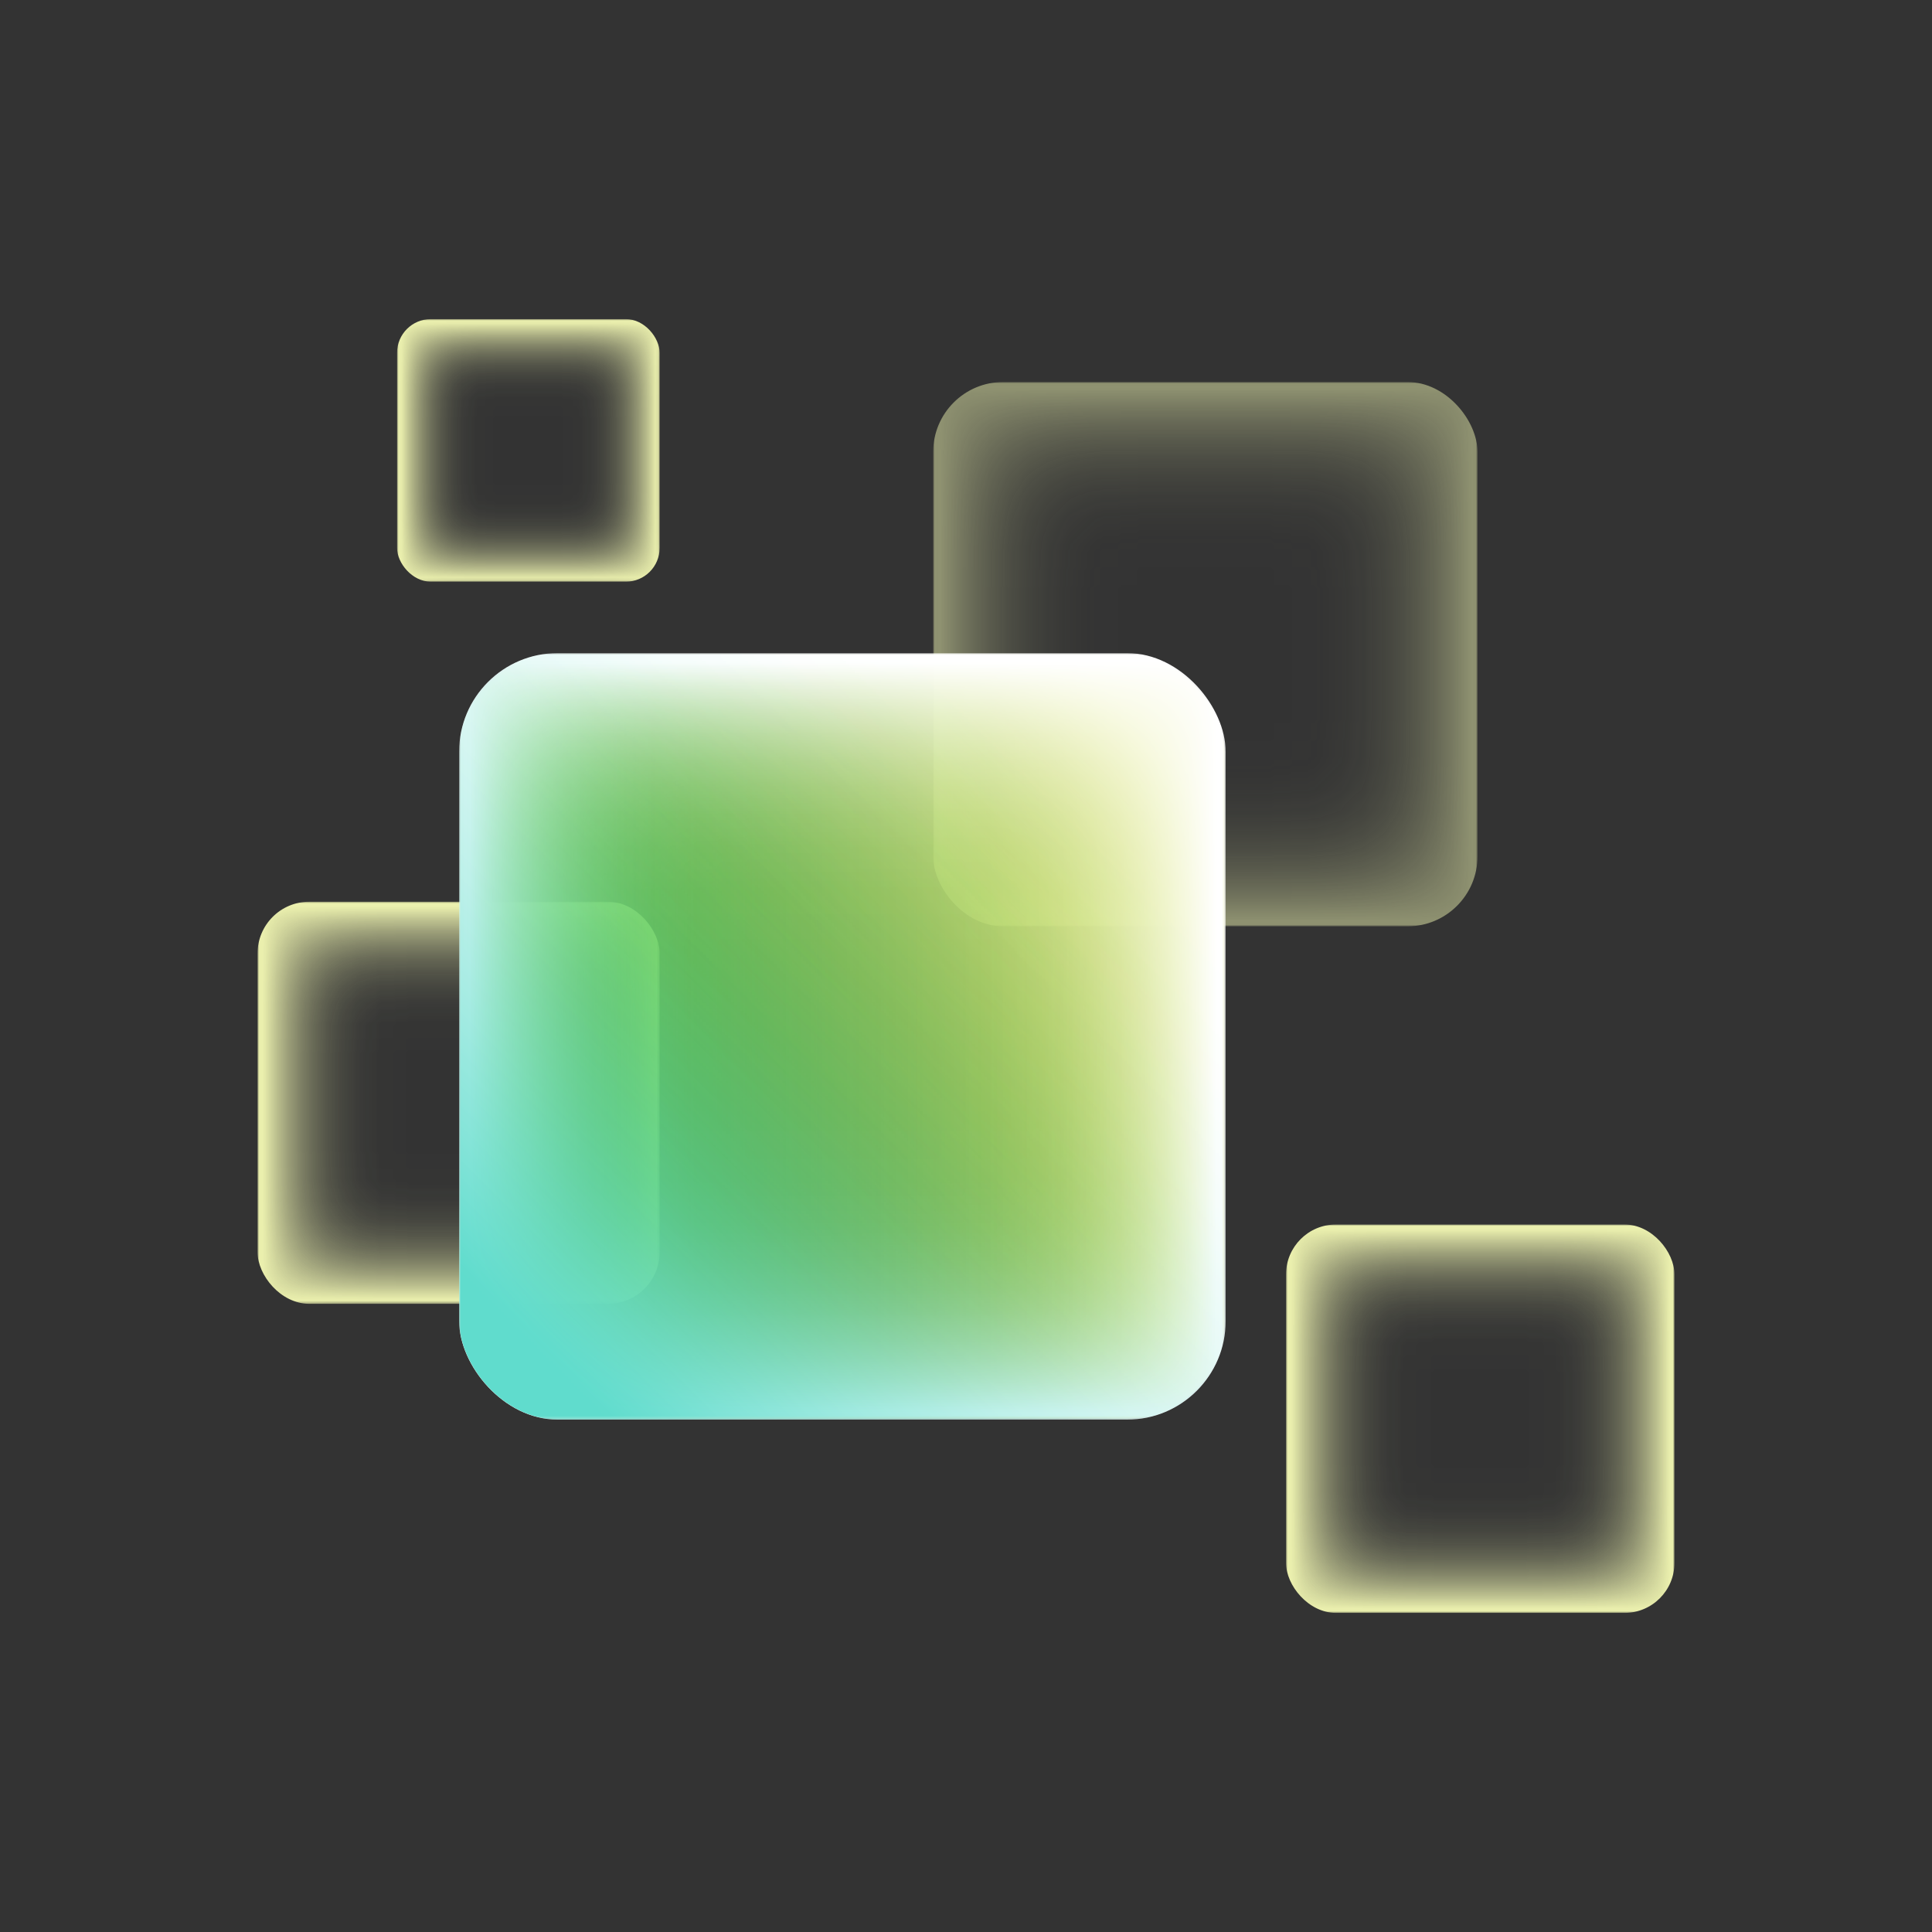 <svg xmlns="http://www.w3.org/2000/svg" xmlns:xlink="http://www.w3.org/1999/xlink" id="c" viewBox="0 0 632 632"><rect x="0" y="0" width="632" height="632" fill="#333333" stroke="none"/><defs fill="#000000"><style>.ap{fill:url(#ad);}.aq{fill:url(#am);}.ar{fill:url(#ah);}.as{fill:url(#aa);}.at{fill:url(#ab);}.au{fill:url(#aj);}.av{fill:url(#ao);}.aw{fill:url(#af);}.ax{fill:url(#al);}.ay{fill:url(#ak);}.az{mask:url(#ac);}.ba{mask:url(#an);}.bb{mask:url(#ai);}.bc{mask:url(#ag);}.bd{mask:url(#ae);}.be{fill:url(#u);}.bf{fill:url(#t);}.bg{fill:url(#y);}.bh{fill:url(#w);}.bi{fill:url(#z);}.bj{fill:url(#j);}.bk{fill:url(#m);}.bl{fill:url(#q);}.bm{fill:url(#r);}.bn{fill:url(#o);}.bo{fill:url(#p);}.bp{fill:url(#k);}.bq{fill:url(#l);}.br{fill:url(#f);}.bs{fill:url(#v);}.bt{mask:url(#i);}.bu{mask:url(#s);}.bv{mask:url(#n);}.bw{mask:url(#e);}.bx{mask:url(#x);}.by{fill:none;}.bz{fill:#ebf0ae;}.ca{fill:#ffffff;}.cb{fill:#43bf1a;}.cc{fill:#c6d931;}.cd{fill:#60dccd;}.ce{fill:#e3ff04;}.cf{clip-path:url(#h);}.cg{clip-path:url(#d);}.ch{fill:#ebf0ae;opacity:.5;}</style><clipPath id="b" fill="#000000"><polygon class="by" points="-228.311 -426.565 -1668.311 -300.478 -1668.311 -1080.478 -228.311 -1080.478 -228.311 -426.565" fill="#000000"/></clipPath><clipPath id="d" fill="#000000"><rect class="by" x="-.14" y="847.778" width="1440" height="516" fill="#000000"/></clipPath><linearGradient id="f" x1="-4498.145" y1="13957.529" x2="-2752.131" y2="13957.529" gradientTransform="translate(-13732.186 -2995.472) rotate(-89.074)" gradientUnits="userSpaceOnUse" fill="#000000"><stop offset="0" stop-color="#ffffff" fill="#000000"/><stop offset=".094" stop-color="#ffffff" stop-opacity=".776" fill="#000000"/><stop offset=".218" stop-color="#ffffff" stop-opacity=".504" fill="#000000"/><stop offset=".331" stop-color="#ffffff" stop-opacity=".287" fill="#000000"/><stop offset=".427" stop-color="#ffffff" stop-opacity=".131" fill="#000000"/><stop offset=".503" stop-color="#ffffff" stop-opacity=".035" fill="#000000"/><stop offset=".55" stop-color="#ffffff" stop-opacity="0" fill="#000000"/></linearGradient><mask id="e" x="-708.069" y="-18.273" width="1746.019" height="1746.019" maskUnits="userSpaceOnUse" fill="#000000"><circle class="br" cx="164.941" cy="854.737" r="873.007" fill="#000000"/></mask><clipPath id="g" fill="#000000"><rect class="by" y="-1079" width="1440" height="780" fill="#000000"/></clipPath><clipPath id="h" fill="#000000"><rect class="by" width="632" height="632" rx="8" ry="8" fill="#000000"/></clipPath><linearGradient id="j" x1="2618.884" y1="-2635.269" x2="2704.115" y2="-2635.269" gradientTransform="translate(-2222.601 2849.253)" gradientUnits="userSpaceOnUse" fill="#000000"><stop offset=".2" stop-color="#ffffff" stop-opacity="0" fill="#000000"/><stop offset=".381" stop-color="#ffffff" stop-opacity=".01" fill="#000000"/><stop offset=".49" stop-color="#ffffff" stop-opacity=".043" fill="#000000"/><stop offset=".58" stop-color="#ffffff" stop-opacity=".099" fill="#000000"/><stop offset=".659" stop-color="#ffffff" stop-opacity=".179" fill="#000000"/><stop offset=".732" stop-color="#ffffff" stop-opacity=".282" fill="#000000"/><stop offset=".8" stop-color="#ffffff" stop-opacity=".409" fill="#000000"/><stop offset=".864" stop-color="#ffffff" stop-opacity=".56" fill="#000000"/><stop offset=".925" stop-color="#ffffff" stop-opacity=".735" fill="#000000"/><stop offset=".981" stop-color="#ffffff" stop-opacity=".928" fill="#000000"/><stop offset="1" stop-color="#ffffff" fill="#000000"/></linearGradient><linearGradient id="k" x1="193.783" y1="-3177.108" x2="278.303" y2="-3177.108" gradientTransform="translate(202.907 3391.103)" xlink:href="#j" fill="#000000"/><linearGradient id="l" x1="695.38" y1="-5642.809" x2="779.763" y2="-5642.809" gradientTransform="translate(-298.693 5856.799)" xlink:href="#j" fill="#000000"/><linearGradient id="m" x1="3111.478" y1="-5191.142" x2="3195.543" y2="-5191.142" gradientTransform="translate(-2714.613 5405.114)" xlink:href="#j" fill="#000000"/><mask id="i" x="305.262" y="124.963" width="178.064" height="178.063" maskUnits="userSpaceOnUse" fill="#000000"><rect class="bj" x="305.263" y="124.963" width="178.061" height="178.061" transform="translate(608.286 -180.3) rotate(90)" fill="#000000"/><rect class="bp" x="305.263" y="124.964" width="178.061" height="178.061" fill="#000000"/><rect class="bq" x="305.263" y="124.964" width="178.061" height="178.061" transform="translate(180.301 608.289) rotate(-90)" fill="#000000"/><rect class="bk" x="305.264" y="124.964" width="178.06" height="178.06" transform="translate(788.589 427.985) rotate(180)" fill="#000000"/></mask><linearGradient id="o" x1="2765.107" y1="-2390.991" x2="2828.067" y2="-2390.991" gradientTransform="translate(-2613.622 2751.721)" xlink:href="#j" fill="#000000"/><linearGradient id="p" x1="-51.12" y1="-3030.363" x2="11.314" y2="-3030.363" gradientTransform="translate(202.907 3391.103)" xlink:href="#j" fill="#000000"/><linearGradient id="q" x1="548.002" y1="-5887.085" x2="610.334" y2="-5887.085" gradientTransform="translate(-396.226 6247.821)" xlink:href="#j" fill="#000000"/><linearGradient id="r" x1="3355.065" y1="-5337.888" x2="3417.163" y2="-5337.888" gradientTransform="translate(-3203.167 5698.602)" xlink:href="#j" fill="#000000"/><mask id="n" x="84.25" y="294.973" width="131.534" height="131.533" maskUnits="userSpaceOnUse" fill="#000000"><rect class="bn" x="84.251" y="294.973" width="131.532" height="131.532" transform="translate(510.756 210.721) rotate(90)" fill="#000000"/><rect class="bo" x="84.251" y="294.973" width="131.531" height="131.532" fill="#000000"/><rect class="bl" x="84.251" y="294.973" width="131.531" height="131.532" transform="translate(-210.721 510.758) rotate(-90)" fill="#000000"/><rect class="bm" x="84.252" y="294.973" width="131.531" height="131.531" transform="translate(300.037 721.477) rotate(180)" fill="#000000"/></mask><linearGradient id="t" x1="2551.188" y1="-2413.809" x2="2592.304" y2="-2413.809" gradientTransform="translate(-2377.398 2561.132)" xlink:href="#j" fill="#000000"/><linearGradient id="u" x1="-28.917" y1="-3243.77" x2="11.857" y2="-3243.77" gradientTransform="translate(202.907 3391.103)" xlink:href="#j" fill="#000000"/><linearGradient id="v" x1="760.788" y1="-5864.268" x2="801.495" y2="-5864.268" gradientTransform="translate(-586.815 6011.596)" xlink:href="#j" fill="#000000"/><linearGradient id="w" x1="3331.574" y1="-5124.481" x2="3372.128" y2="-5124.481" gradientTransform="translate(-3157.531 5271.789)" xlink:href="#j" fill="#000000"/><mask id="s" x="129.884" y="104.383" width="85.9" height="85.899" maskUnits="userSpaceOnUse" fill="#000000"><rect class="bf" x="129.885" y="104.383" width="85.899" height="85.899" transform="translate(320.166 -25.502) rotate(90)" fill="#000000"/><rect class="be" x="129.885" y="104.383" width="85.898" height="85.898" fill="#000000"/><rect class="bs" x="129.885" y="104.383" width="85.898" height="85.898" transform="translate(25.503 320.167) rotate(-90)" fill="#000000"/><rect class="bh" x="129.885" y="104.383" width="85.898" height="85.898" transform="translate(345.669 294.663) rotate(180)" fill="#000000"/></mask><linearGradient id="y" x1="2868.405" y1="-2725.194" x2="2929.223" y2="-2725.194" gradientTransform="translate(-2382.768 3189.271)" xlink:href="#j" fill="#000000"/><linearGradient id="z" x1="283.022" y1="-2927.015" x2="343.333" y2="-2927.015" gradientTransform="translate(202.907 3391.103)" xlink:href="#j" fill="#000000"/><linearGradient id="aa" x1="444.593" y1="-5552.883" x2="504.806" y2="-5552.883" gradientTransform="translate(41.326 6016.968)" xlink:href="#j" fill="#000000"/><linearGradient id="ab" x1="3020.796" y1="-5441.236" x2="3080.782" y2="-5441.236" gradientTransform="translate(-2534.763 5905.301)" xlink:href="#j" fill="#000000"/><mask id="x" x="420.689" y="400.557" width="127.061" height="127.06" maskUnits="userSpaceOnUse" fill="#000000"><rect class="bg" x="420.69" y="400.558" width="127.059" height="127.059" transform="translate(948.305 -20.134) rotate(90)" fill="#000000"/><rect class="bi" x="420.69" y="400.558" width="127.059" height="127.059" fill="#000000"/><rect class="as" x="420.69" y="400.558" width="127.059" height="127.059" transform="translate(20.135 948.309) rotate(-90)" fill="#000000"/><rect class="at" x="420.69" y="400.558" width="127.058" height="127.058" transform="translate(968.442 928.17) rotate(180)" fill="#000000"/></mask><linearGradient id="ad" x1="-16846.142" y1="3024.813" x2="-16596.177" y2="3024.813" gradientTransform="translate(16996.724 -2685.794)" gradientUnits="userSpaceOnUse" fill="#000000"><stop offset="0" stop-color="#ffffff" fill="#000000"/><stop offset="1" stop-color="#ffffff" stop-opacity="0" fill="#000000"/></linearGradient><mask id="ac" x="150.582" y="214.037" width="249.965" height="249.965" maskUnits="userSpaceOnUse" fill="#000000"><rect class="ap" x="150.582" y="214.037" width="249.965" height="249.965" transform="translate(551.129 678.038) rotate(180)" fill="#000000"/></mask><linearGradient id="af" x1="150.177" y1="339.187" x2="400.142" y2="339.187" gradientTransform="translate(.405 -.168)" xlink:href="#ad" fill="#000000"/><mask id="ae" x="150.582" y="214.037" width="249.965" height="249.965" maskUnits="userSpaceOnUse" fill="#000000"><rect class="aw" x="150.582" y="214.037" width="249.965" height="249.965" fill="#000000"/></mask><linearGradient id="ah" x1="-16923.956" y1="2978.43" x2="-16673.992" y2="2728.466" gradientTransform="translate(17074.539 -2514.429)" gradientUnits="userSpaceOnUse" fill="#000000"><stop offset=".1" stop-color="#ffffff" fill="#000000"/><stop offset=".177" stop-color="#ffffff" stop-opacity=".797" fill="#000000"/><stop offset=".267" stop-color="#ffffff" stop-opacity=".588" fill="#000000"/><stop offset=".359" stop-color="#ffffff" stop-opacity=".408" fill="#000000"/><stop offset=".449" stop-color="#ffffff" stop-opacity=".261" fill="#000000"/><stop offset=".539" stop-color="#ffffff" stop-opacity=".147" fill="#000000"/><stop offset=".628" stop-color="#ffffff" stop-opacity=".065" fill="#000000"/><stop offset=".716" stop-color="#ffffff" stop-opacity=".016" fill="#000000"/><stop offset=".8" stop-color="#ffffff" stop-opacity="0" fill="#000000"/></linearGradient><mask id="ag" x="150.582" y="214.037" width="249.965" height="249.965" maskUnits="userSpaceOnUse" fill="#000000"><rect class="ar" x="150.582" y="214.037" width="249.965" height="249.965" transform="translate(551.129 678.038) rotate(180)" fill="#000000"/></mask><linearGradient id="aj" x1="2744.725" y1="-2516.539" x2="2864.747" y2="-2516.539" gradientTransform="translate(-2466.354 2855.549)" xlink:href="#j" fill="#000000"/><linearGradient id="ak" x1="76.032" y1="-3052.084" x2="195.052" y2="-3052.084" gradientTransform="translate(202.907 3391.103)" xlink:href="#j" fill="#000000"/><linearGradient id="al" x1="571.344" y1="-5761.537" x2="690.17" y2="-5761.537" gradientTransform="translate(-292.398 6100.553)" xlink:href="#j" fill="#000000"/><linearGradient id="am" x1="3231.281" y1="-5316.167" x2="3349.661" y2="-5316.167" gradientTransform="translate(-2952.072 5655.162)" xlink:href="#j" fill="#000000"/><mask id="ai" x="150.191" y="213.646" width="250.747" height="250.746" maskUnits="userSpaceOnUse" fill="#000000"><rect class="au" x="150.193" y="213.647" width="250.743" height="250.743" transform="translate(614.583 63.453) rotate(90)" fill="#000000"/><rect class="ay" x="150.194" y="213.648" width="250.742" height="250.743" fill="#000000"/><rect class="ax" x="150.194" y="213.648" width="250.742" height="250.743" transform="translate(-63.453 614.585) rotate(-90)" fill="#000000"/><rect class="aq" x="150.194" y="213.648" width="250.741" height="250.741" transform="translate(551.132 678.035) rotate(180)" fill="#000000"/></mask><linearGradient id="ao" x1="150.227" y1="464.357" x2="400.903" y2="213.681" gradientTransform="matrix(1,0,0,1,0,0)" xlink:href="#ah" fill="#000000"/><mask id="an" x="150.227" y="213.681" width="250.676" height="250.676" maskUnits="userSpaceOnUse" fill="#000000"><rect class="av" x="150.227" y="213.681" width="250.676" height="250.676" fill="#000000"/></mask></defs><g class="cg"><g class="bw"><circle class="ce" cx="164.941" cy="854.737" r="860.711" fill="#000000"/></g></g><g class="cf"><g class="bt"><rect class="ch" x="305.262" y="124.963" width="178.063" height="178.062" rx="22.894" ry="22.894" fill="#000000"/></g><g class="bv"><rect class="bz" x="84.25" y="294.973" width="131.533" height="131.533" rx="16.911" ry="16.911" fill="#000000"/></g><g class="bu"><rect class="bz" x="129.884" y="104.383" width="85.899" height="85.899" rx="11.044" ry="11.044" fill="#000000"/></g><g class="bx"><rect class="bz" x="420.689" y="400.557" width="127.06" height="127.06" rx="16.336" ry="16.336" fill="#000000"/></g><g class="az"><rect class="cc" x="150.582" y="214.037" width="249.965" height="249.965" rx="32.138" ry="32.138" transform="translate(551.129 678.038) rotate(180)" fill="#000000"/></g><g class="bd"><rect class="cb" x="150.582" y="214.037" width="249.965" height="249.965" rx="32.138" ry="32.138" fill="#000000"/></g><g class="bc"><rect class="bz" x="150.582" y="214.037" width="249.965" height="249.965" rx="32.138" ry="32.138" transform="translate(551.129 678.038) rotate(180)" fill="#000000"/></g><g class="bb"><rect class="ca" x="150.192" y="213.647" width="250.746" height="250.745" rx="32.238" ry="32.238" fill="#000000"/></g><g class="ba"><rect class="cd" x="150.227" y="213.681" width="250.676" height="250.676" rx="32.23" ry="32.23" fill="#000000"/></g></g></svg>